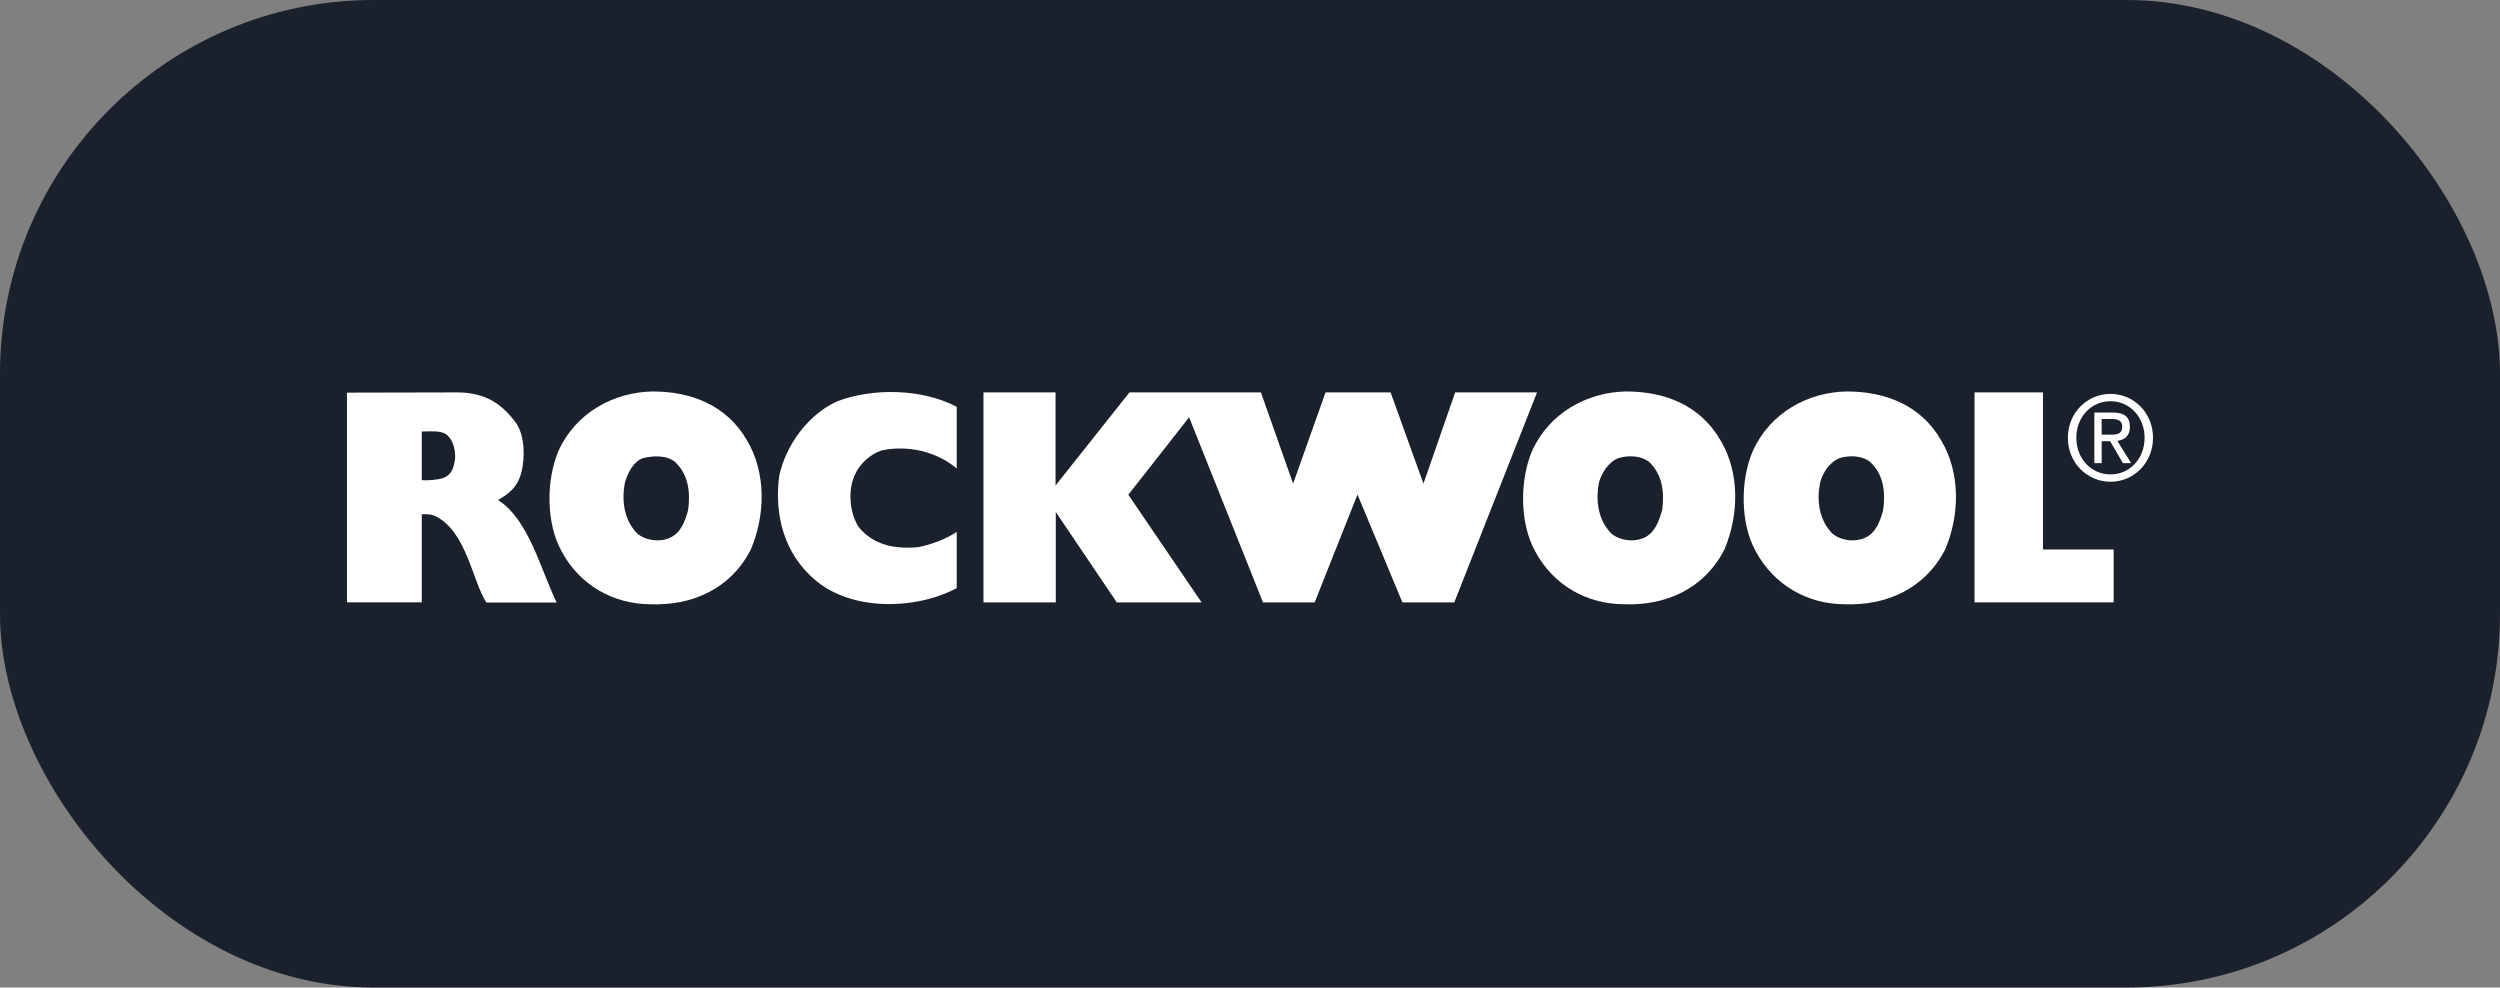 <?xml version="1.0" encoding="UTF-8"?> <svg xmlns="http://www.w3.org/2000/svg" width="281" height="111" viewBox="0 0 281 111" fill="none"><rect x="0" y="0" width="281" height="111" fill="#808080" stroke="none"/><rect width="281" height="111" rx="42" fill="#1A202C"></rect><path fill-rule="evenodd" clip-rule="evenodd" d="M94.086 45.116C90.873 46.556 88.322 50.02 87.587 53.481C87.002 57.953 88.172 62.217 91.538 65.119C95.662 68.743 102.951 68.553 107.535 66.104V59.792C106.265 60.618 104.685 61.208 103.208 61.499C100.684 61.737 98.214 61.312 96.532 59.261C95.485 57.661 95.254 55.081 96.12 53.296C96.683 52.043 97.905 51.032 99.079 50.632C102.061 49.992 105.295 50.764 107.534 52.657V45.729C103.741 43.707 98.162 43.553 94.086 45.116Z" fill="white"></path><path fill-rule="evenodd" clip-rule="evenodd" d="M229.63 44.105H221.935V67.706H237.577V61.765H229.63V44.105Z" fill="white"></path><path fill-rule="evenodd" clip-rule="evenodd" d="M55.97 56.197C57.041 55.588 58.187 54.866 58.641 52.95C58.975 51.459 59.025 49.114 58.056 47.62C56.451 45.383 54.541 44.134 51.462 44.106L39 44.134V67.704H47.407V57.795C48.221 57.767 48.606 57.849 48.912 58.008C52.428 59.663 53.142 65.44 54.668 67.724H62.569C60.705 63.866 59.433 58.407 55.97 56.197ZM51.049 52.124C50.924 52.737 50.644 53.455 49.754 53.748C49.214 53.932 47.94 54.043 47.407 53.96V48.502C48.605 48.474 49.471 48.418 50.058 48.767C50.948 49.274 51.382 50.951 51.049 52.124Z" fill="white"></path><path fill-rule="evenodd" clip-rule="evenodd" d="M73.347 44C68.958 44.08 64.709 46.4 62.77 50.687C61.371 53.989 61.371 58.834 63.126 61.974C65.192 65.835 68.988 67.889 73.062 67.917C77.73 68.106 82.082 66.239 84.38 61.792C86.034 57.929 86.135 53.161 83.969 49.514C81.654 45.49 77.624 44 73.347 44ZM77.343 57.345C77.015 58.538 76.557 59.901 75.281 60.456C74.137 60.968 72.58 60.777 71.613 59.955C70.133 58.436 69.829 56.228 70.263 54.147C70.591 53.108 71.204 51.857 72.302 51.484C73.448 51.217 74.925 51.139 75.89 51.935C77.369 53.324 77.624 55.318 77.343 57.345Z" fill="white"></path><path fill-rule="evenodd" clip-rule="evenodd" d="M207.565 44C203.187 44.08 198.955 46.4 197.02 50.687C195.593 53.989 195.593 58.837 197.348 61.976C199.438 65.842 203.236 67.891 207.286 67.917C211.95 68.106 216.305 66.241 218.624 61.794C220.277 57.93 220.381 53.16 218.192 49.513C215.897 45.49 211.851 44 207.565 44ZM211.665 57.345C211.339 58.538 210.879 59.901 209.604 60.458C208.455 60.968 206.902 60.777 205.94 59.955C204.456 58.436 204.15 56.228 204.607 54.147C204.916 53.108 205.579 52.043 206.65 51.534C207.669 51.168 209.245 51.139 210.216 51.935C211.719 53.324 211.95 55.32 211.665 57.345Z" fill="white"></path><path fill-rule="evenodd" clip-rule="evenodd" d="M163.562 44.105L159.997 54.361L156.303 44.105H148.99L145.346 54.361L141.727 44.105H126.951L118.643 54.569V44.105H110.542V67.706H118.671V57.554L125.526 67.706H135.056L126.823 55.61L133.655 46.9L141.959 67.706H147.769L152.583 55.588L157.629 67.706H163.462L172.764 44.105H163.562Z" fill="white"></path><path fill-rule="evenodd" clip-rule="evenodd" d="M182.776 44C178.394 44.08 174.14 46.4 172.204 50.687C170.802 53.989 170.802 58.834 172.558 61.976C174.622 65.842 178.42 67.891 182.496 67.917C187.158 68.106 191.514 66.241 193.809 61.794C195.463 57.93 195.569 53.16 193.4 49.513C191.08 45.49 187.051 44 182.776 44ZM186.825 57.345C186.469 58.538 186.037 59.901 184.761 60.458C183.616 60.968 182.064 60.777 181.097 59.955C179.616 58.436 179.314 56.228 179.744 54.147C180.073 53.108 180.74 52.043 181.782 51.534C182.826 51.168 184.405 51.139 185.372 51.935C186.853 53.324 187.103 55.32 186.825 57.345Z" fill="white"></path><path fill-rule="evenodd" clip-rule="evenodd" d="M233.379 49.202C233.379 46.858 235.067 45.096 237.226 45.096C239.365 45.096 241.052 46.858 241.052 49.202C241.052 51.576 239.365 53.324 237.226 53.324C235.067 53.324 233.379 51.577 233.379 49.202ZM237.226 54.148C239.804 54.148 242 52.058 242 49.202C242 46.367 239.804 44.272 237.226 44.272C234.629 44.272 232.429 46.367 232.429 49.202C232.429 52.058 234.629 54.148 237.226 54.148ZM236.227 49.59H237.179L238.617 52.058H239.539L237.989 49.551C238.792 49.448 239.402 49.001 239.402 47.986C239.402 46.858 238.764 46.367 237.476 46.367H235.406V52.058H236.227V49.59V49.59ZM236.227 48.86H237.22C237.913 48.86 238.541 48.808 238.541 47.93C238.541 47.227 237.93 47.093 237.352 47.093H236.227V48.86Z" fill="white"></path></svg> 